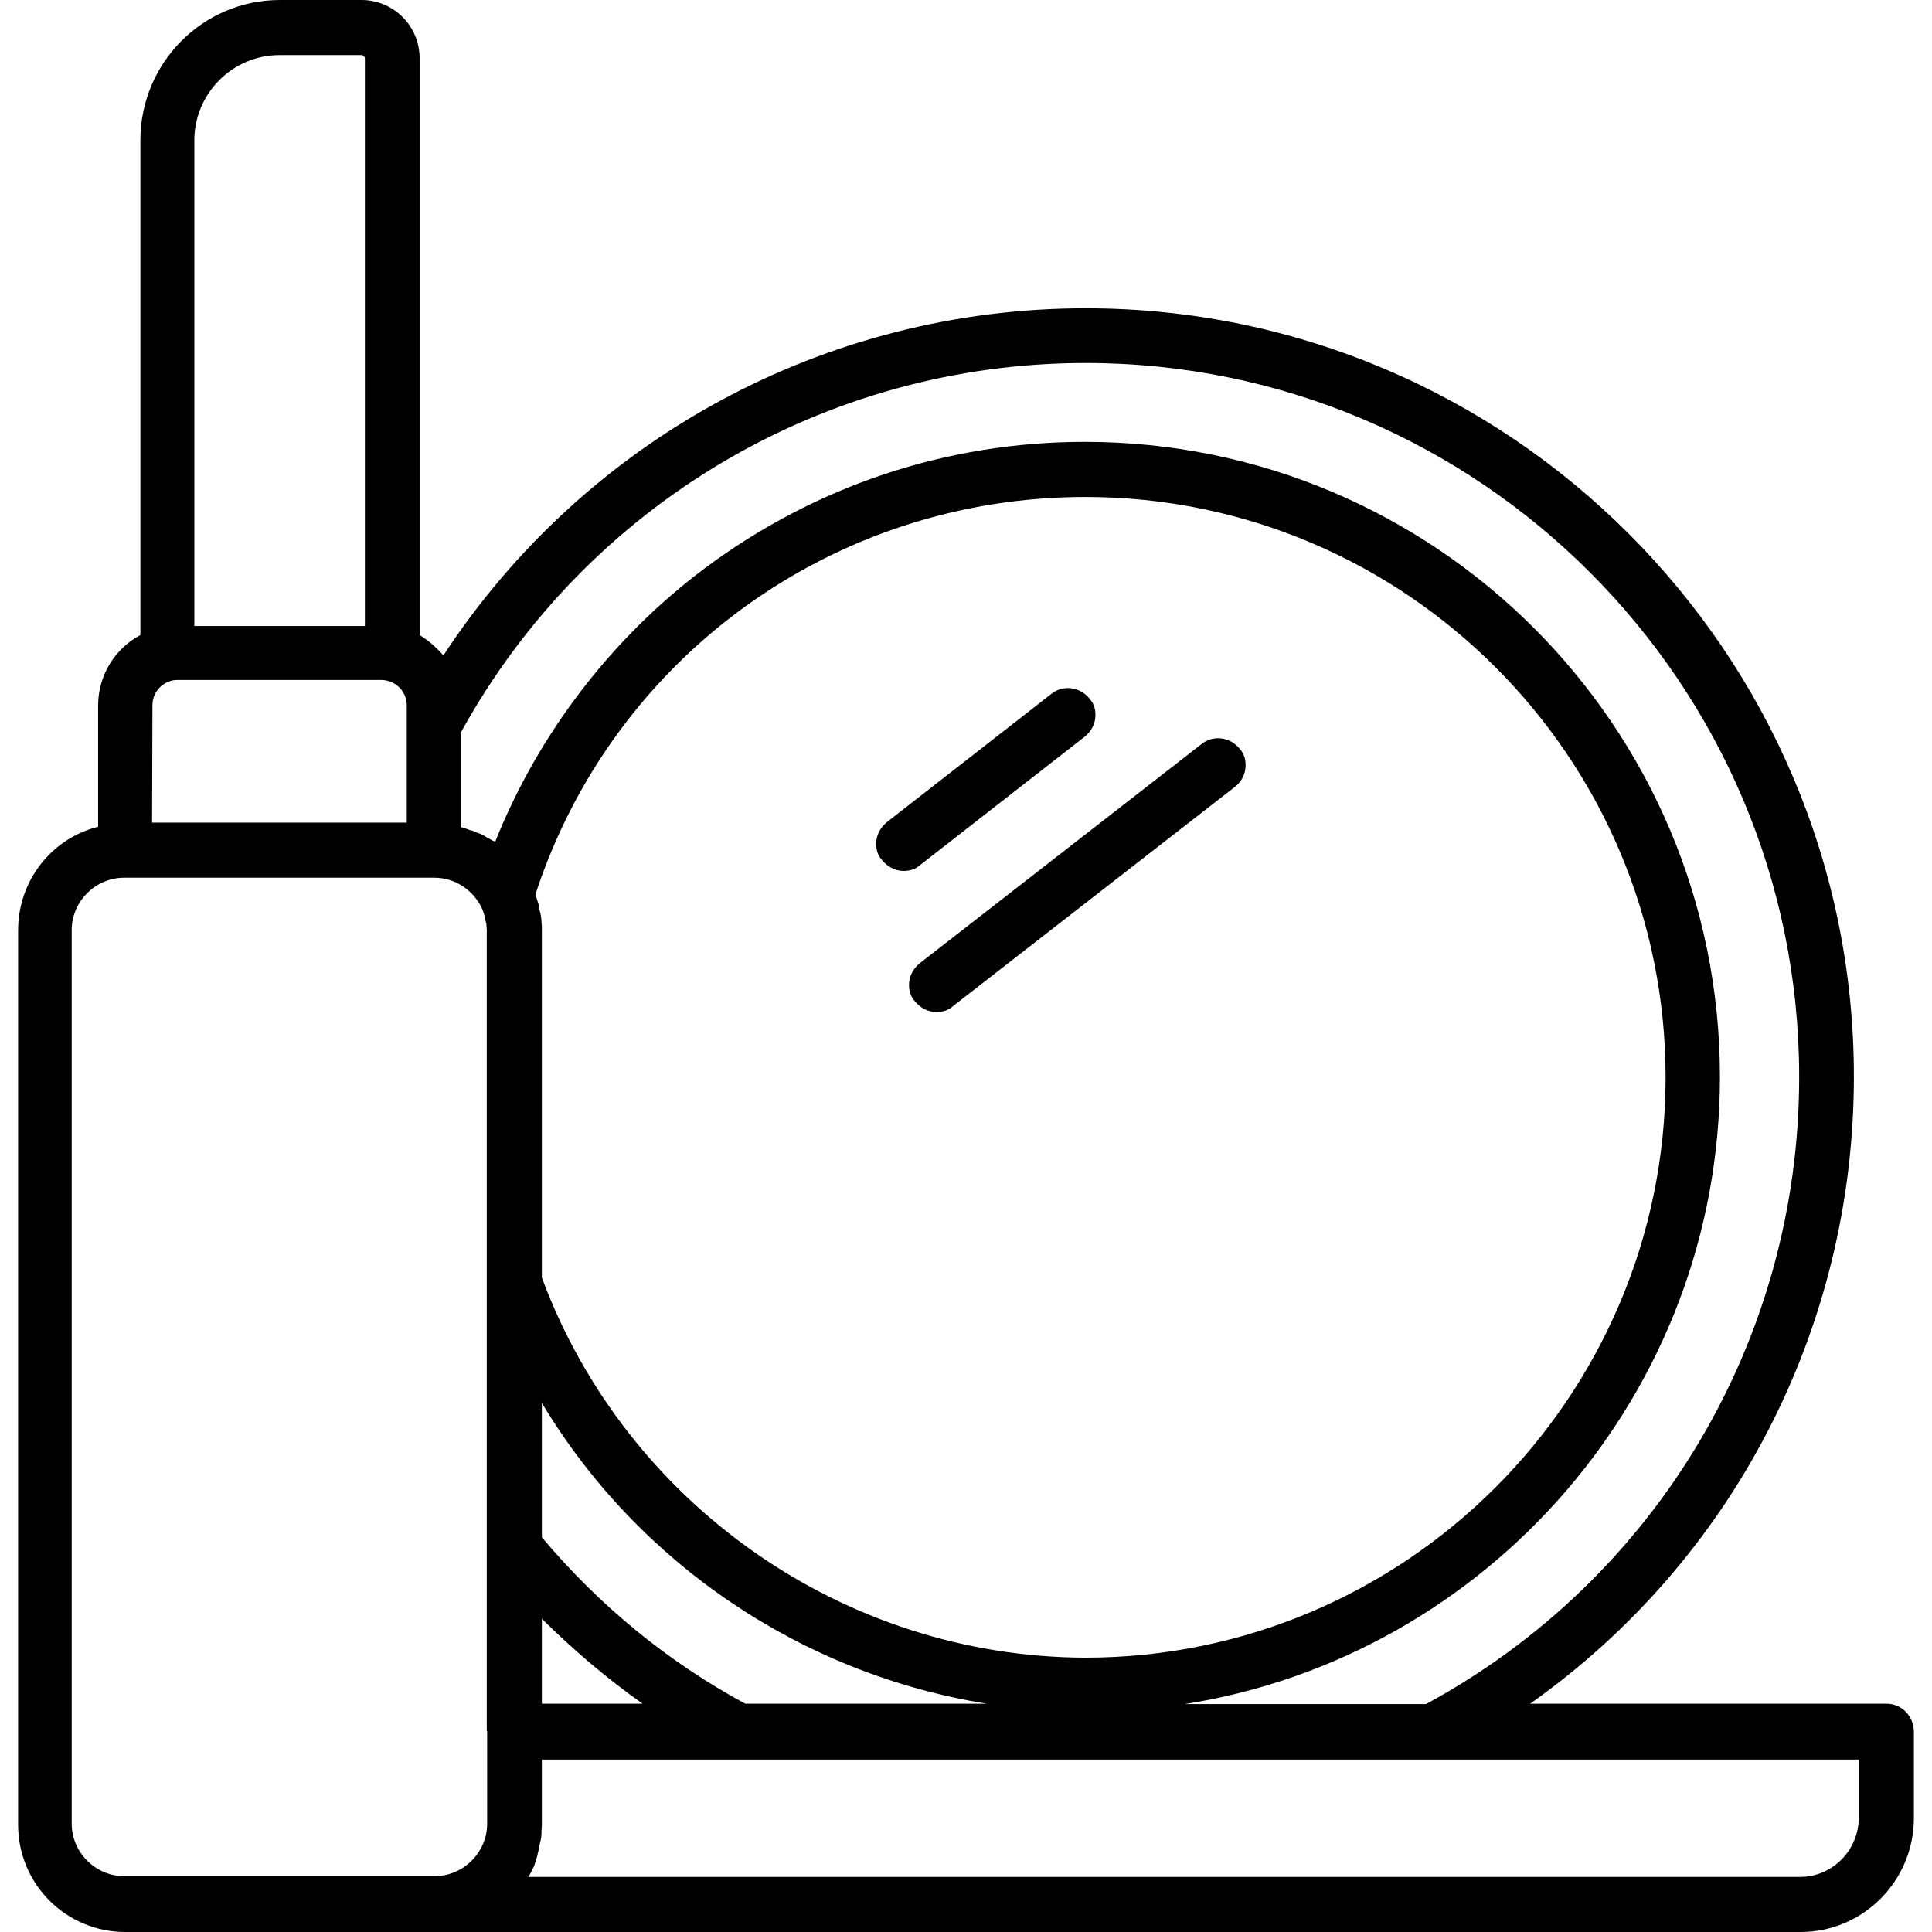 <?xml version="1.0" encoding="UTF-8"?> <!-- Generator: Adobe Illustrator 25.3.1, SVG Export Plug-In . SVG Version: 6.00 Build 0) --> <svg xmlns="http://www.w3.org/2000/svg" xmlns:xlink="http://www.w3.org/1999/xlink" version="1.1" id="Livello_1" x="0px" y="0px" viewBox="0 0 512 512" style="enable-background:new 0 0 512 512;" xml:space="preserve"> <g> <path d="M287.5,195.2c1.8-1.5,2.8-3.5,2.8-5.7c0-1.6-0.4-3.1-1.6-4.4c-2.5-3.1-7-3.7-10.1-1.2l-43.6,34c-1.8,1.5-2.8,3.5-2.8,5.7 c0,1.6,0.4,3.1,1.6,4.4c1.5,1.8,3.5,2.8,5.7,2.8c1.6,0,3.1-0.4,4.4-1.6L287.5,195.2z"></path> <path d="M330.1,202.8c0-1.6-0.4-3.1-1.6-4.4c-2.5-3.1-7-3.7-10.1-1.2l-74.7,58.1c-1.8,1.5-2.8,3.5-2.8,5.7c0,1.6,0.4,3.1,1.6,4.4 c1.5,1.8,3.5,2.8,5.7,2.8c1.6,0,3.1-0.4,4.4-1.6l74.7-58.1C329.1,207.1,330.1,205,330.1,202.8z"></path> <path d="M500,451.5h-94.5c53.6-37.9,85.8-99.4,85.8-166.2c0-112.3-91.4-203.6-203.6-203.6c-69.1,0-132.8,34.9-170.2,92 c-1.8-2.1-4-4-6.3-5.4V15.4c0-8.5-6.9-15.4-15.4-15.4H74.2C53.7,0,37.2,16.7,37.2,37.2v131.1C30.6,171.8,26,178.8,26,187v32.1 c-12.3,3.1-21.2,14.2-21.2,27.5v237c0,15.7,12.7,28.4,28.4,28.4h82.2c0,0,0,0,0.1,0h361.7c16.5,0,30-13.5,30-30.2v-23 C507.1,454.7,503.9,451.5,500,451.5z M51.5,37.2c0-12.4,10.1-22.6,22.6-22.6h21.7c0.4,0,0.9,0.4,0.9,0.9v150.4H51.5 C51.5,165.8,51.5,37.2,51.5,37.2z M40.4,186.9c0-3.2,2.2-5.9,5.4-6.6c0.6-0.1,1-0.1,1.3-0.1h54h0.1c3.7,0.1,6.6,3.1,6.6,6.7v5l0,0 v26.1H40.3L40.4,186.9L40.4,186.9z M129.1,458.7v24.6c0,7.6-6.3,13.9-13.9,13.9l0,0H32.9c-7.6,0-13.9-6.3-13.9-13.9V246.5 c0-7.6,6.3-13.9,13.9-13.9h0.1h82l0,0h0.1c5.6,0,10.4,3.4,12.6,8.1c0.1,0.3,0.3,0.7,0.4,1c0,0.1,0.1,0.3,0.1,0.4 c0.1,0.3,0.3,0.7,0.3,1.2c0,0.1,0.1,0.3,0.1,0.3c0.1,0.3,0.1,0.7,0.3,1.2c0,0.1,0,0.3,0,0.3c0,0.4,0.1,0.9,0.1,1.3v0.1v163.6l0,0 v48.6H129.1z M130.9,222.9c-0.1,0-0.1-0.1-0.3-0.1c-0.6-0.3-1.2-0.7-1.8-1c0,0-0.1,0-0.1-0.1c-0.6-0.3-1.2-0.7-1.9-0.9 c-0.1,0-0.3-0.1-0.3-0.1c-0.7-0.3-1.2-0.6-1.9-0.7c-0.1,0-0.3-0.1-0.3-0.1c-0.7-0.3-1.3-0.4-2.1-0.7l0,0v-25.2 c33.2-60.3,96.5-97.8,165.5-97.8c104.3,0,189.1,84.9,189.1,189.2c0,69.6-37.8,133.1-98.9,166.2h-63.9 c80.3-12.7,141.8-82.5,141.8-166.2c0-92.9-75.4-168.3-168.3-168.3c-36.5,0-71.3,11.6-100.6,33.4c-24.9,18.6-44.4,44.2-55.8,72.9 C131.3,223.2,131.1,223,130.9,222.9z M143.6,407.4v-35.6c25.5,42.5,68.8,71.8,117.9,79.7h-64C177,440.4,158.9,425.6,143.6,407.4z M170.3,451.5h-26.7V429C152,437.3,160.8,444.8,170.3,451.5z M143.6,338.6v-92c0-0.7,0-1.5-0.1-2.2c0-0.1,0-0.3,0-0.3 c-0.1-0.7-0.1-1.5-0.3-2.1c0-0.1,0-0.3-0.1-0.3c-0.1-0.7-0.3-1.5-0.4-2.1c0,0,0,0,0-0.1c-0.3-0.7-0.4-1.3-0.7-2.1 c0-0.1-0.1-0.3-0.1-0.3v-0.1C162.5,174,221,131.7,287.6,131.7c84.8,0,153.8,69,153.8,153.8s-69,153.8-153.8,153.8 C223.6,439.1,165.9,398.6,143.6,338.6z M492.6,481.7L492.6,481.7c0,8.6-7,15.7-15.5,15.7H140c0,0,0-0.1,0.1-0.1 c0.6-1,1-1.9,1.5-2.9c0-0.1,0.1-0.3,0.1-0.4c0.1-0.3,0.3-0.7,0.4-1.2c0-0.1,0.1-0.3,0.1-0.4c0.1-0.4,0.3-0.9,0.3-1.2 c0-0.1,0.1-0.3,0.1-0.3c0.1-0.6,0.3-1.2,0.3-1.6c0-0.1,0-0.3,0.1-0.3c0.1-0.4,0.1-0.9,0.3-1.3c0-0.3,0-0.3,0.1-0.6 c0-0.4,0.1-0.7,0.1-1.2c0-0.3,0-0.3,0-0.6c0-0.6,0.1-1.2,0.1-1.6l0,0v-17.4h52.1h184.1h112.8L492.6,481.7L492.6,481.7z"></path> </g> </svg> 